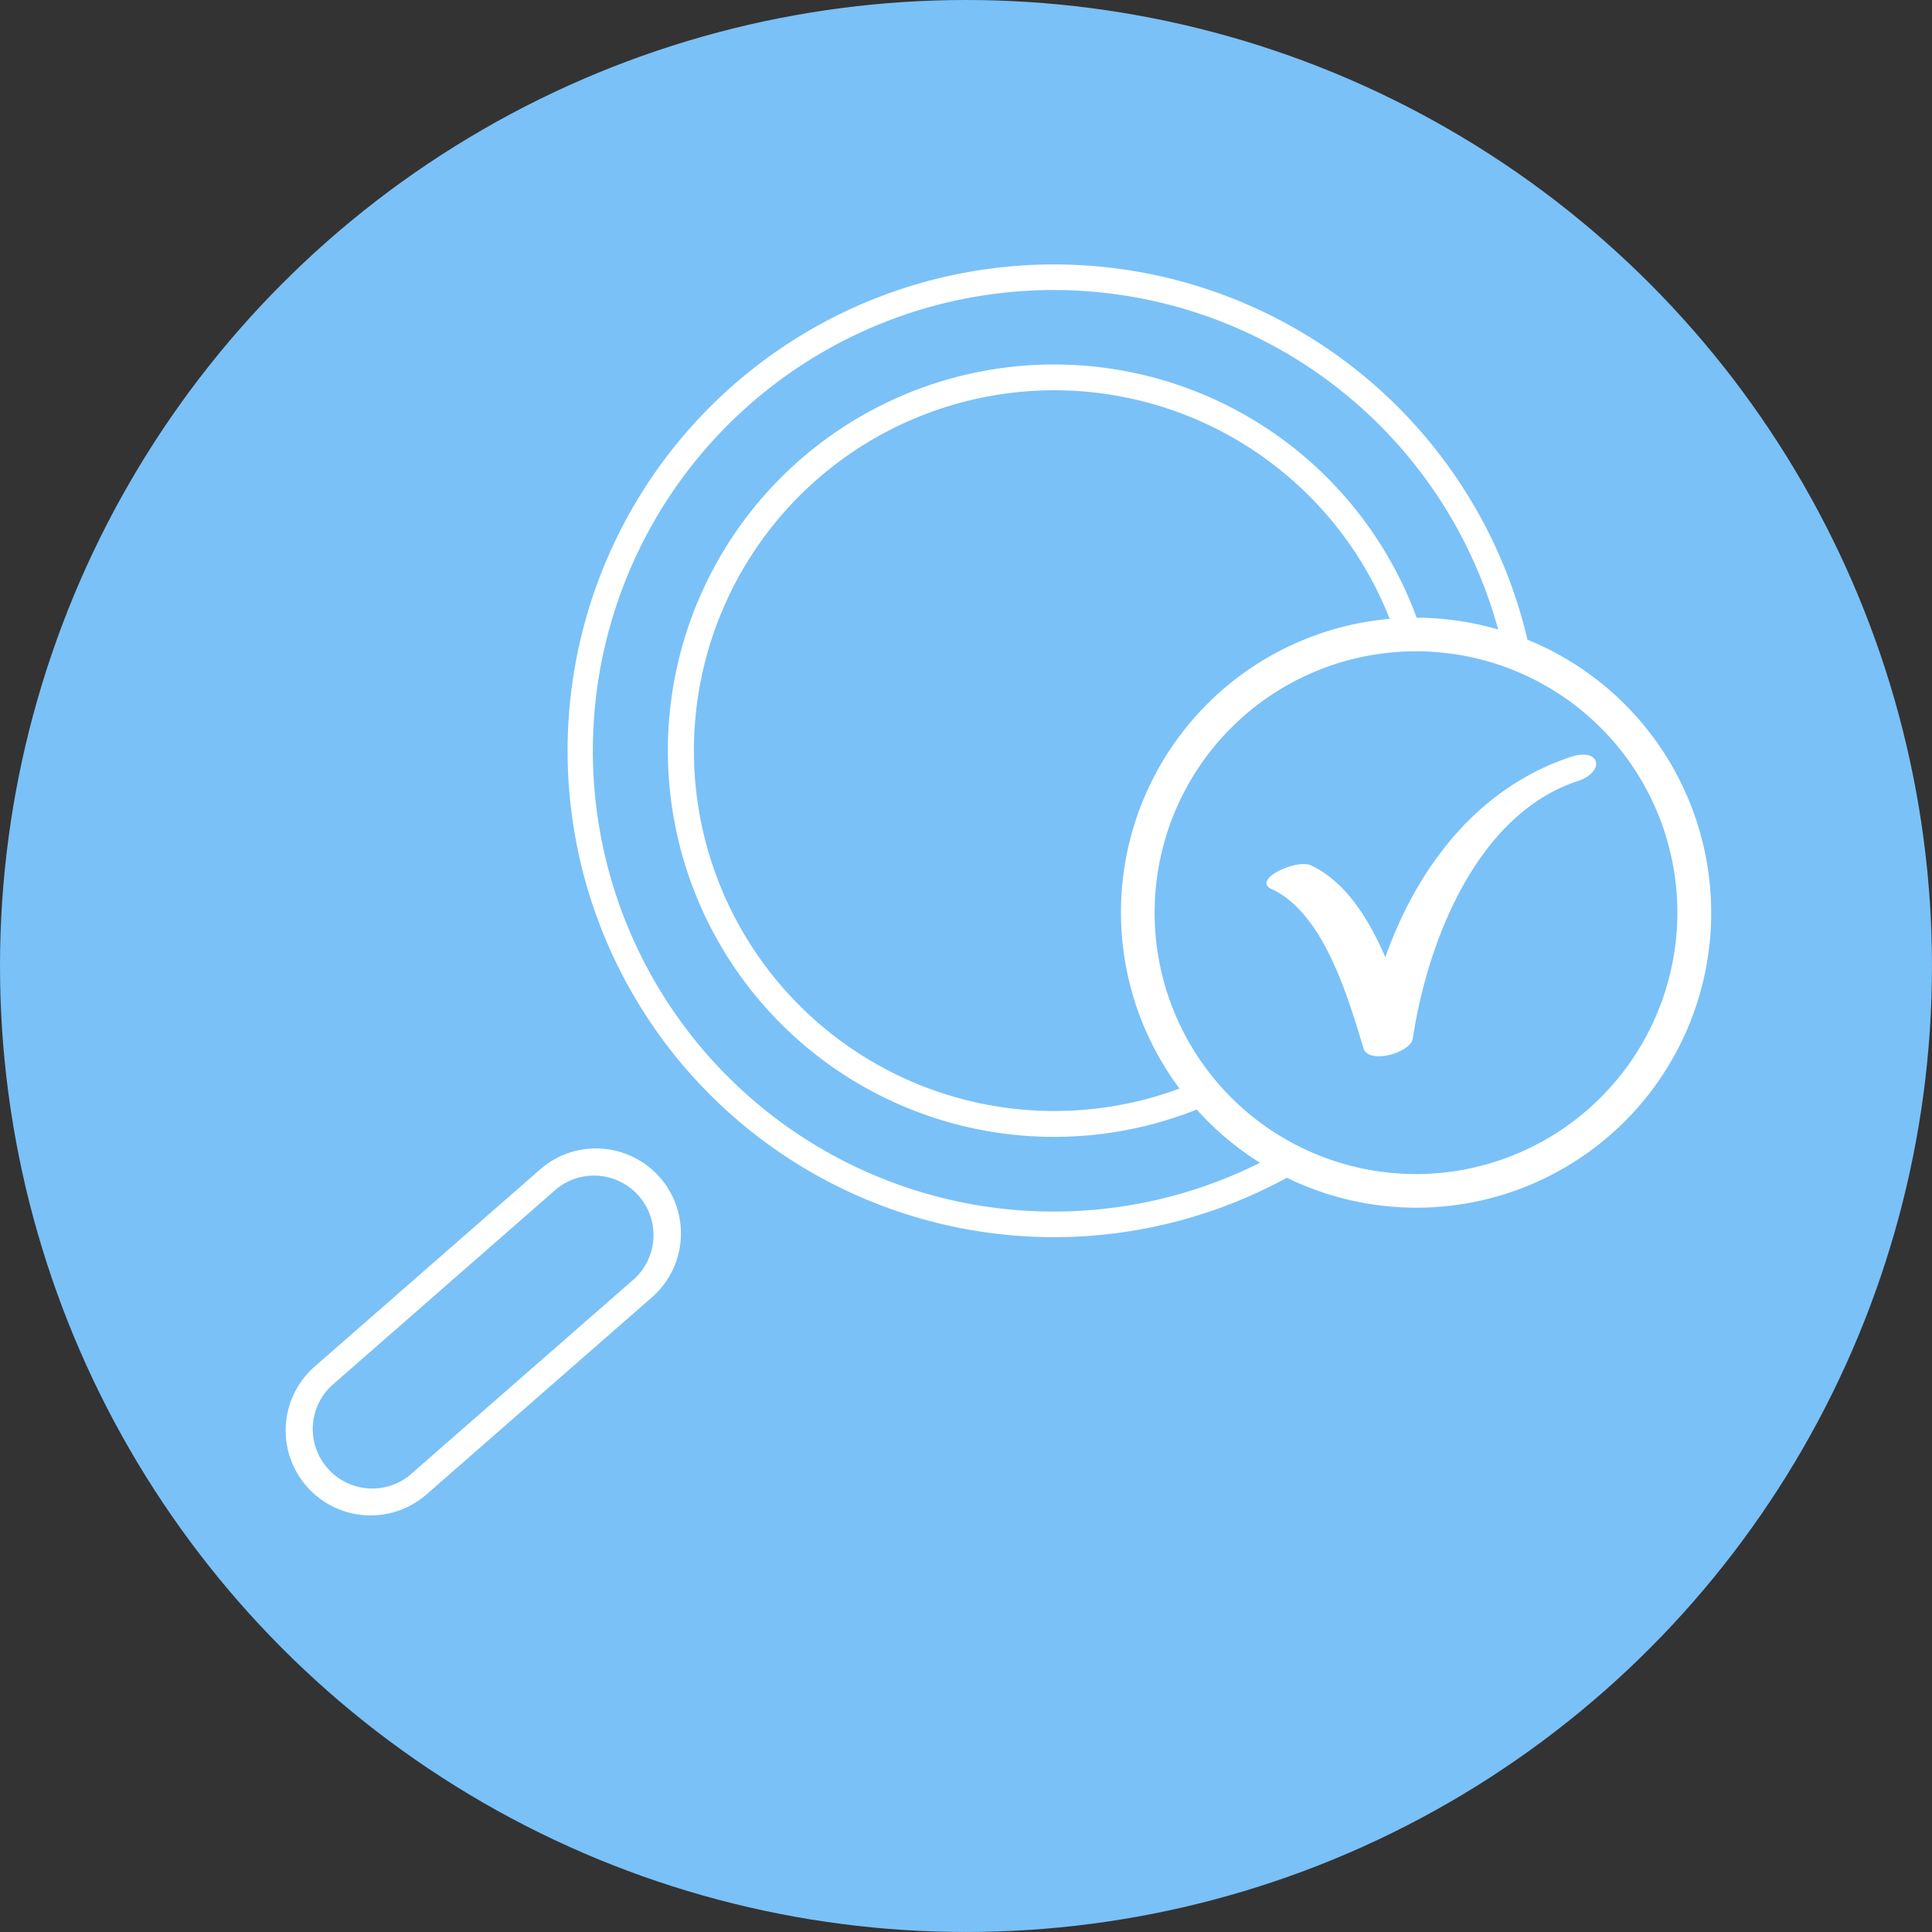 <svg xmlns="http://www.w3.org/2000/svg" width="120.167" height="120.167" viewBox="0 0 120.167 120.167">
  <rect x="0" y="0" width="120.167" height="120.167" fill="#333333" stroke="none"/>
  <g id="Co_nas_wyr1" transform="translate(0.001)">
    <circle id="Ellipse_25" data-name="Ellipse 25" cx="60.083" cy="60.083" r="60.083" transform="translate(-0.001 0)" fill="#7ac1f8"/>
    <path id="Path_986" data-name="Path 986" d="M50.634,85.478a5.263,5.263,0,0,0-3.475,1.306L33.122,99.057a5.283,5.283,0,0,0,6.955,7.954L54.114,94.738a5.283,5.283,0,0,0-3.48-9.26Zm2.436,8.065L39.033,105.817a3.7,3.7,0,0,1-4.866-5.566L48.2,87.978a3.7,3.7,0,0,1,4.867,5.565Zm55.5-39.714h0A30.251,30.251,0,1,0,93.608,87.3a18.34,18.34,0,1,0,14.958-33.468ZM91.932,86.37A28.659,28.659,0,1,1,106.748,53.2h0a18.325,18.325,0,0,0-19.82,28.553h0a22.414,22.414,0,1,1,13.077-29.206c.539-.048,1.081-.082,1.633-.082l.04,0A24.021,24.021,0,1,0,88,83.059h0a18.4,18.4,0,0,0,3.937,3.311h0Zm9.706.7a16.257,16.257,0,1,1,16.257-16.257A16.275,16.275,0,0,1,101.638,87.073Zm10.04-24.435c-6.259,2.068-9.334,9.99-10.239,16.011-.133.886-2.754,1.625-3.064.605-.977-3.207-2.467-8.4-5.72-9.91-1.256-.583,1.549-1.887,2.442-1.473,2.137.992,3.582,3.286,4.636,5.718,1.98-5.6,5.747-10.551,11.54-12.464,1.831-.605,2.184.925.405,1.513Z" transform="translate(-13.567 -14.046)" fill="#fff"/>
  </g>
</svg>
